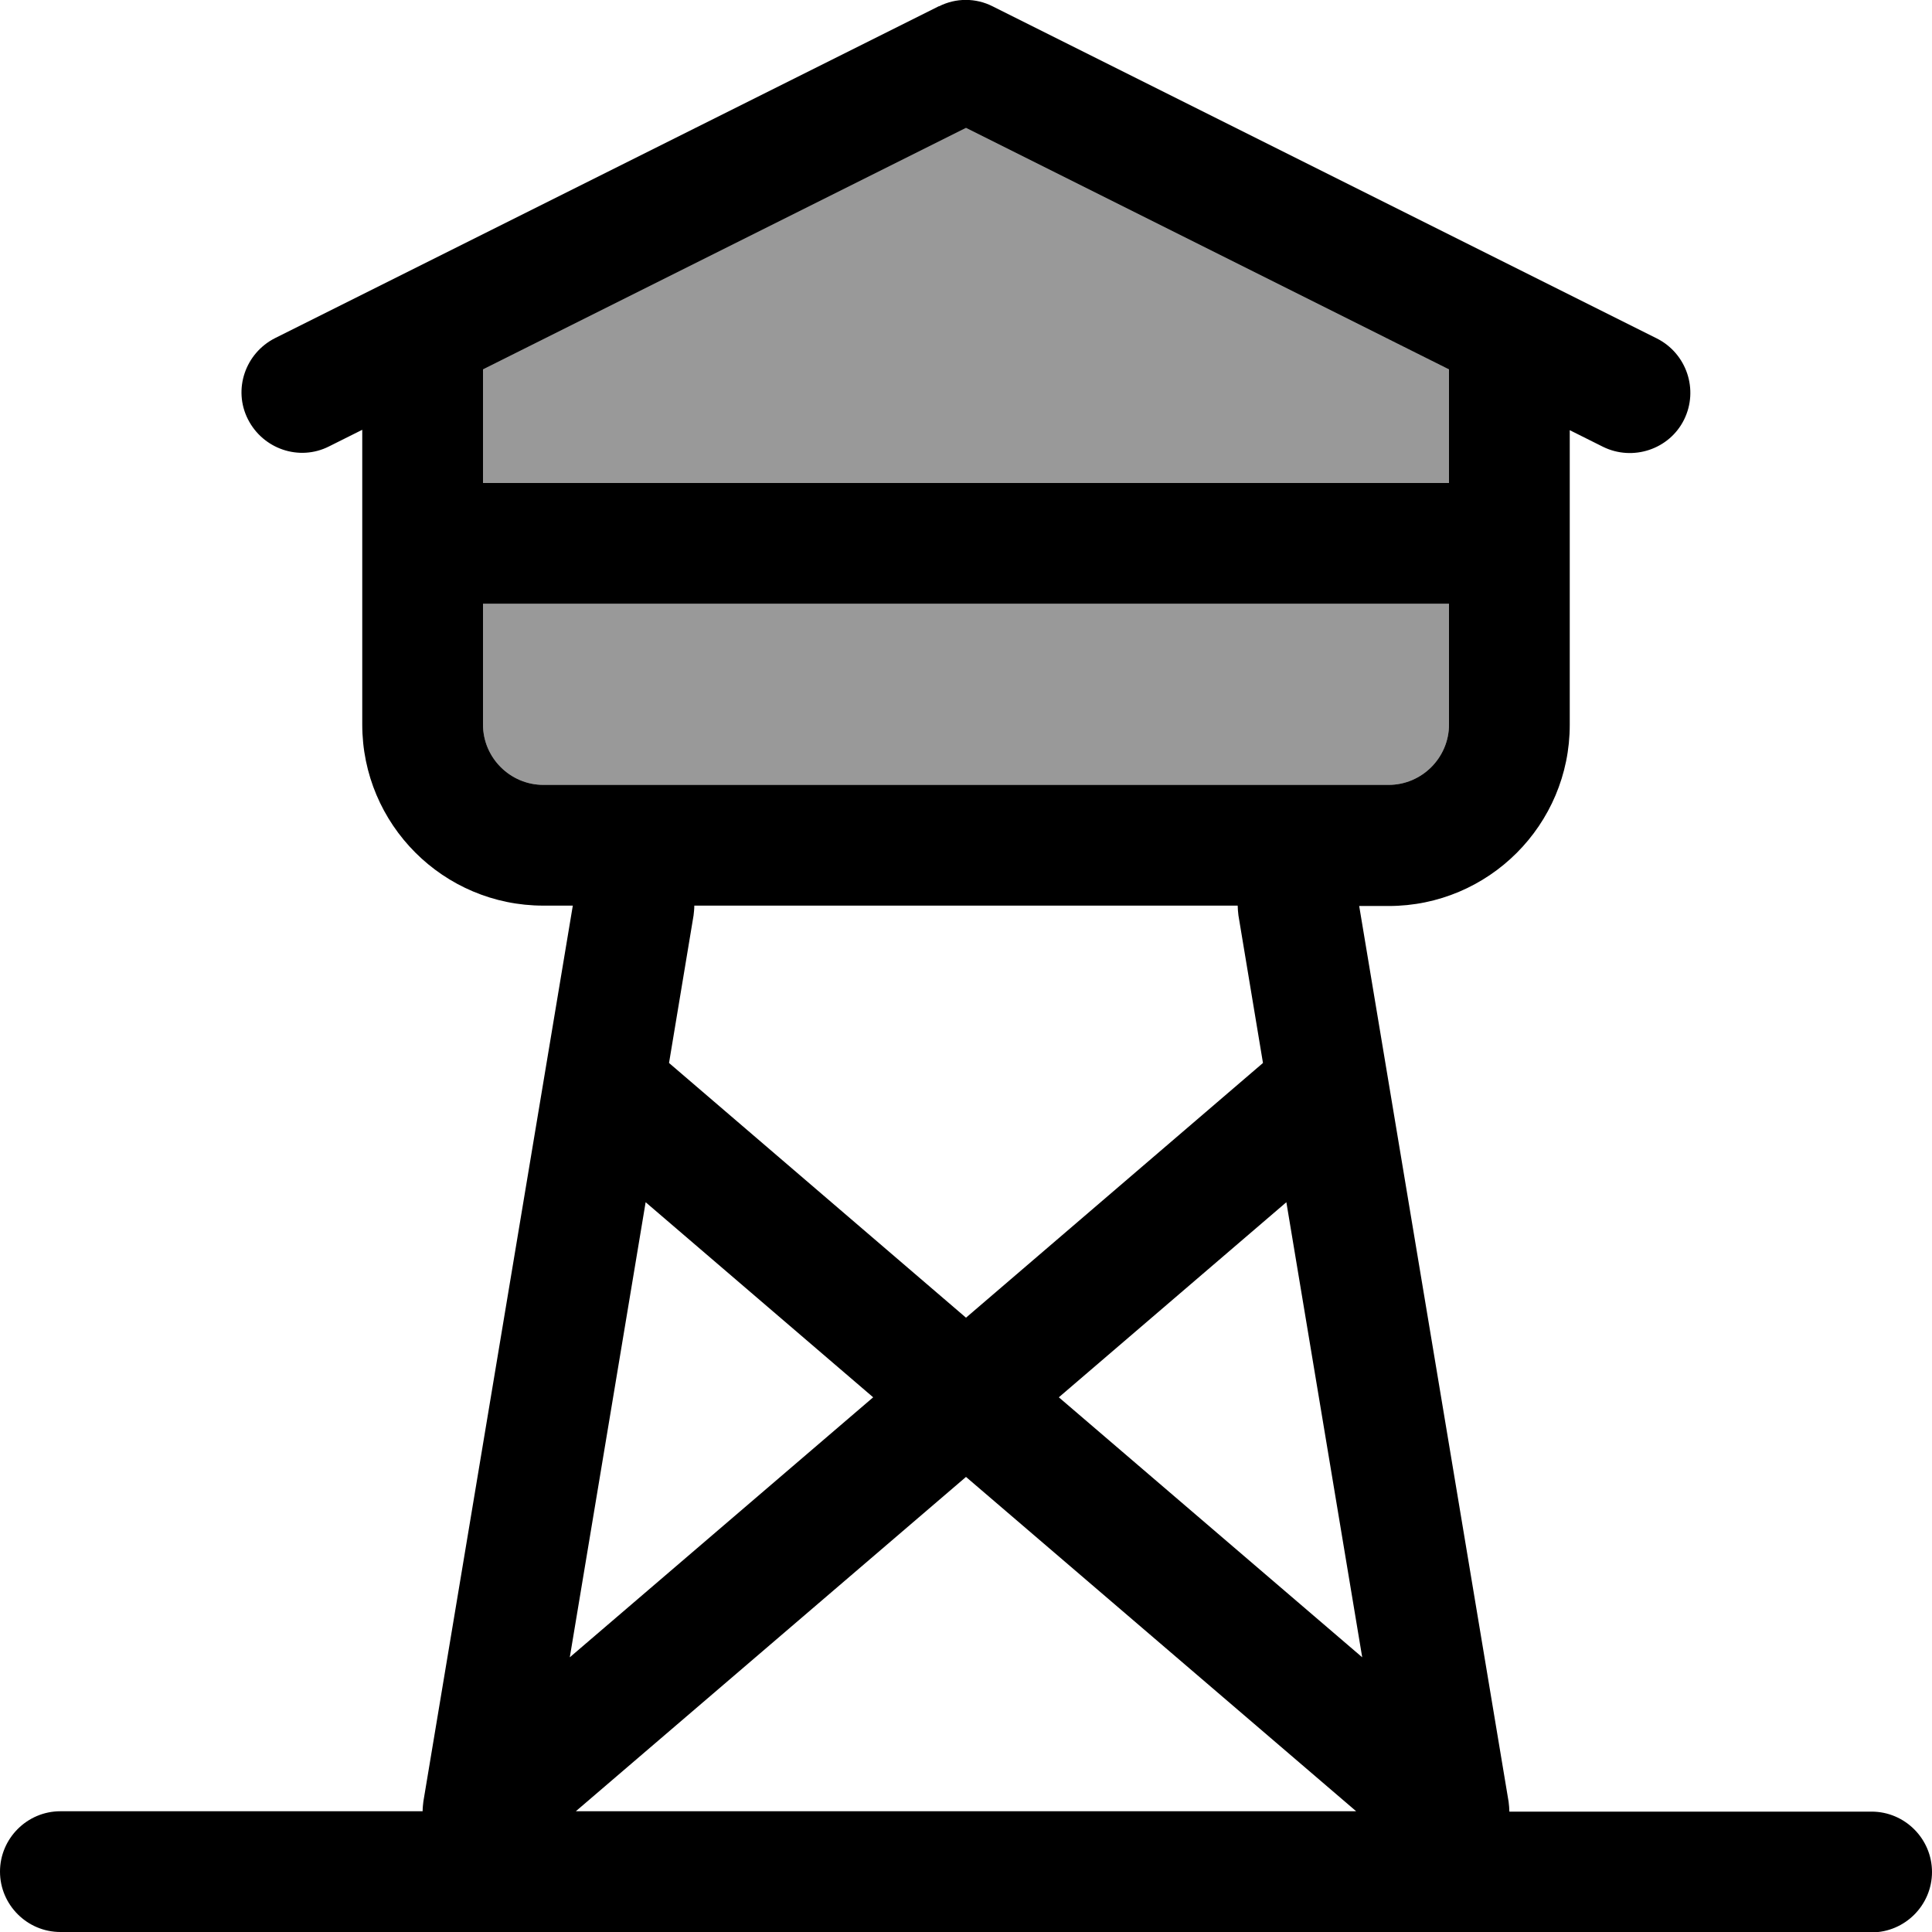 <svg xmlns="http://www.w3.org/2000/svg" viewBox="0 0 512 512"><!--! Font Awesome Pro 6.7.2 by @fontawesome - https://fontawesome.com License - https://fontawesome.com/license (Commercial License) Copyright 2024 Fonticons, Inc. --><defs><style>.fa-secondary{opacity:.4}</style></defs><path class="fa-secondary" d="M128 97.9l0 30.1 256 0 0-30.1-128-64-128 64zm0 62.1l0 32c0 8.8 7.2 16 16 16l224 0c8.8 0 16-7.2 16-16l0-32-256 0z"/><path class="fa-primary" d="M248.8 1.7c4.5-2.3 9.8-2.3 14.3 0l176 88c7.9 4 11.1 13.6 7.2 21.5s-13.6 11.1-21.5 7.2l-8.8-4.4 0 78.1c0 26.5-21.5 48-48 48l-7.8 0 39.6 237.4c.1 .9 .2 1.8 .2 2.6l96 0c8.8 0 16 7.2 16 16s-7.2 16-16 16L16 512c-8.8 0-16-7.2-16-16s7.2-16 16-16l96 0c0-.9 .1-1.7 .2-2.6L151.8 240l-7.8 0c-26.5 0-48-21.5-48-48l0-78.1-8.8 4.4c-7.9 4-17.5 .7-21.5-7.2s-.7-17.5 7.2-21.5l176-88zM256 33.9l-128 64 0 30.1 256 0 0-30.1-128-64zM128 160l0 32c0 8.8 7.2 16 16 16l224 0c8.8 0 16-7.2 16-16l0-32-256 0zM359.4 480L256 391.4 152.6 480l206.8 0zM184 240c0 .9-.1 1.7-.2 2.6l-6.5 39.1L256 349.2l78.7-67.5-6.5-39.1c-.1-.9-.2-1.8-.2-2.6l-144 0zm-12.9 78.6L151 439.2l80.4-68.9-60.3-51.7zm109.5 51.7L361 439.2 340.9 318.6l-60.3 51.7z"/></svg>
